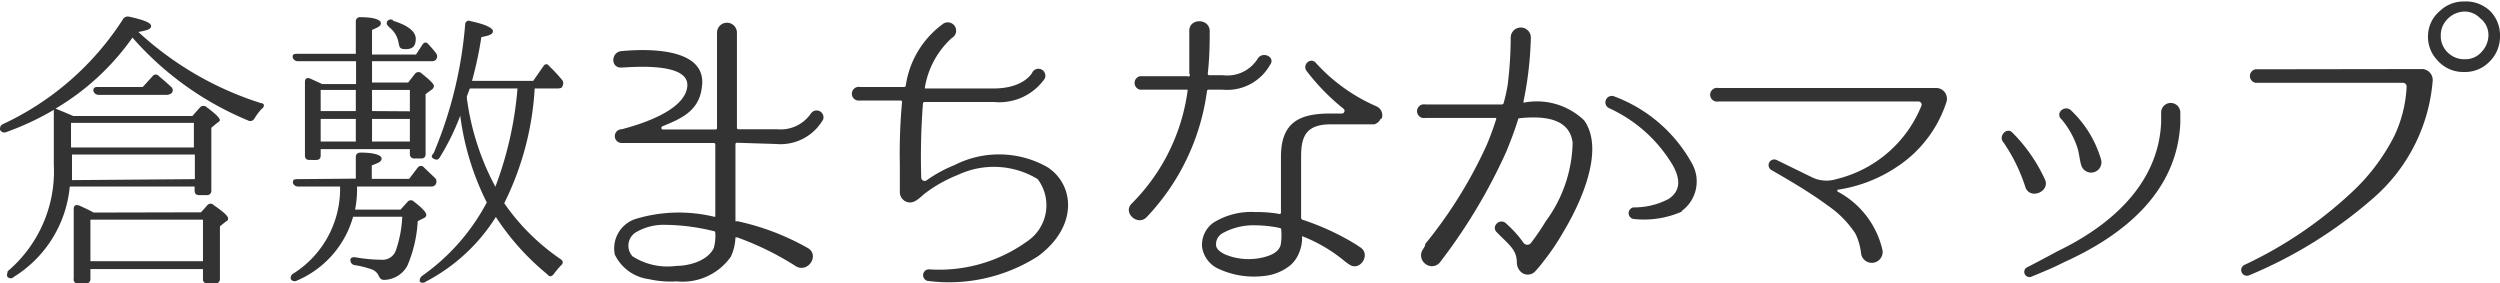 <svg xmlns="http://www.w3.org/2000/svg" viewBox="0 0 101.74 11.52"><defs><style>.cls-1{fill:#333;}</style></defs><title>map1</title><g id="レイヤー_2" data-name="レイヤー 2"><g id="レイヤー_1-2" data-name="レイヤー 1"><path class="cls-1" d="M2.19,4.47a11.32,11.32,0,0,1-1.92.9A.2.2,0,0,1,0,5.28c0-.08,0-.16.1-.22A11.65,11.65,0,0,0,5,.79.23.23,0,0,1,5.26.68c.6.13.89.25.89.38s-.17.18-.52.24a13.21,13.21,0,0,0,5,2.9c.13,0,.16.14,0,.25a2.66,2.66,0,0,0-.28.38.19.19,0,0,1-.26.07,12.73,12.73,0,0,1-4.7-3.37l-.07.1A10.13,10.13,0,0,1,2.26,4.42l.32.13.4.17H7.83l.31-.35a.19.19,0,0,1,.28,0c.35.26.53.43.53.53A.25.25,0,0,1,8.84,5l-.24.2V7.75a.17.17,0,0,1-.19.19H8.1c-.12,0-.18-.06-.18-.19V7.59H2.84A4.85,4.85,0,0,1,.56,11.27a.17.17,0,0,1-.25,0c-.06-.07,0-.14,0-.23A5.33,5.33,0,0,0,2.19,6.7ZM7.93,7.29v-1h-5v.46c0,.08,0,.28,0,.58ZM2.89,5V6h5V5ZM8.18,8.64l.26-.29a.17.17,0,0,1,.26,0c.38.26.58.44.58.53s0,.08-.08.13l-.25.2v2.14a.18.18,0,0,1-.19.19H8.44a.17.17,0,0,1-.18-.19v-.4H3.68v.4a.18.18,0,0,1-.19.19h-.3A.17.17,0,0,1,3,11.33V8.5c0-.13.08-.19.22-.13l-.14-.07c.22.1.46.2.73.35Zm-4.5.3v1.69H8.26V8.94Zm2.13-5.4.4-.44a.16.16,0,0,1,.26,0c.14.12.31.26.5.44a.17.17,0,0,1,0,.26s-.08.06-.18.06H4A.22.22,0,0,1,3.8,3.7c0-.08,0-.16.17-.16Z"/><path class="cls-1" d="M14.48,7.27V6.4c0-.13.07-.19.2-.19.56,0,.85.11.85.24s-.13.18-.4.28v.55h1.52L17,6.82a.16.16,0,0,1,.26,0l.46.44a.22.22,0,0,1,0,.26.22.22,0,0,1-.19.07h-3a4.26,4.26,0,0,1-.08.94H16.3l.29-.32a.17.17,0,0,1,.26,0q.5.38.5.54a.15.15,0,0,1-.07.11L17,9a5.35,5.35,0,0,1-.42,1.81,1.1,1.1,0,0,1-.95.58c-.12,0-.17-.06-.22-.17a.49.49,0,0,0-.29-.26,3.89,3.89,0,0,0-.68-.17.2.2,0,0,1-.18-.2c0-.1.07-.13.2-.12a6.36,6.36,0,0,0,1.06.1.57.57,0,0,0,.59-.38,4.83,4.83,0,0,0,.26-1.37h-2a4,4,0,0,1-2.29,2.6.18.18,0,0,1-.25-.07c0-.07,0-.14.08-.2a4.08,4.08,0,0,0,1.93-3.56H12.14a.22.22,0,0,1-.22-.14c0-.1,0-.16.18-.16Zm.66-3.91h1.47L16.89,3a.18.18,0,0,1,.28,0c.32.25.49.42.49.5a.21.21,0,0,1-.11.16l-.23.17V6.27c0,.12-.06.18-.19.18h-.26a.17.17,0,0,1-.19-.18v-.2H13.05v.26c0,.12-.06.18-.19.18H12.6c-.13,0-.19-.06-.19-.18v-3c0-.13.08-.19.22-.13l.48.22h1.38V2.49H12.13a.21.21,0,0,1-.22-.16c0-.08,0-.14.18-.14h2.39V.88a.17.17,0,0,1,.2-.18c.55,0,.82.11.82.24s-.12.17-.36.28v1h1.79l.26-.4c.08-.12.17-.12.26,0l0,0a4,4,0,0,1,.3.35.22.22,0,0,1,0,.25.22.22,0,0,1-.19.07H15.14Zm-.66.3H13.05v.86h1.43Zm0,2.1V4.84H13.05v.92Zm2.2-1.23V3.66H15.14v.86Zm0,.31H15.14v.92h1.54Zm-.7-4c.62.19.94.44.94.74s-.13.42-.41.42-.25-.1-.3-.31a1,1,0,0,0-.37-.58C15.75,1,15.72,1,15.75.88A.18.18,0,0,1,16,.82ZM17.9,6.4c-.06.11-.14.12-.25.06s-.1-.12,0-.23A17,17,0,0,0,18.93,1a.15.15,0,0,1,.22-.14c.61.13.91.28.91.41s-.16.18-.47.24a15.8,15.8,0,0,1-.38,1.78H21.7l.41-.59c.07-.11.17-.12.25,0a6,6,0,0,1,.52.56.22.22,0,0,1,0,.26c0,.06-.1.08-.2.08h-.92a12,12,0,0,1-1.24,4.67,8.87,8.87,0,0,0,2.3,2.28c.11.08.11.17,0,.26a4,4,0,0,0-.29.35c-.08.1-.17.12-.26,0a10.19,10.19,0,0,1-2.09-2.33,7.4,7.4,0,0,1-2.85,2.63.19.19,0,0,1-.25,0c0-.07,0-.14.08-.22a8.54,8.54,0,0,0,2.65-3,11,11,0,0,1-1.08-3.53A9.74,9.74,0,0,1,17.9,6.4ZM19,4a10.48,10.48,0,0,0,1.16,3.6,14.62,14.62,0,0,0,.9-4H19.12L19,3.92Z"/><path class="cls-1" d="M30,5.81a.06.06,0,0,0-.07.05V9A.09.09,0,0,0,30,9a10.14,10.14,0,0,1,2.85,1.08c.51.26.09,1-.42.78A12,12,0,0,0,30,9.66s-.07,0-.07,0a2,2,0,0,1-.19.79,2.4,2.4,0,0,1-2.21,1,3.89,3.89,0,0,1-1.12-.09,1.79,1.79,0,0,1-1.39-1A1.26,1.26,0,0,1,25.9,8.9a6.11,6.11,0,0,1,3.16-.08s.05,0,.05,0V5.87a.06.06,0,0,0-.05-.05H25.3a.28.28,0,0,1,0-.56c.7-.18,2.57-.74,2.67-1.74s-2.23-.79-2.68-.77-.43-.63,0-.67c.94-.09,3.54-.19,3.27,1.49-.12,1-.94,1.29-1.6,1.57a.07.07,0,0,0,0,.13h2.17a.06.06,0,0,0,.05-.05V1.33a.4.4,0,1,1,.81,0V5.21a.06.06,0,0,0,.07.05h1.57A1.49,1.49,0,0,0,33,4.62a.28.28,0,0,1,.5.24,2,2,0,0,1-1.91,1Zm-.89,3.67s0-.07-.05-.07a8.47,8.47,0,0,0-2-.26,2.21,2.21,0,0,0-1.14.28.64.64,0,0,0-.18,1,2.64,2.64,0,0,0,1.79.39c.54,0,1.28-.22,1.52-.73A1.9,1.9,0,0,0,29.11,9.49Z"/><path class="cls-1" d="M42.24,10.43a6.73,6.73,0,0,1-4.5,1h0a.24.24,0,0,1,.05-.47,6.13,6.13,0,0,0,4-1.13,1.77,1.77,0,0,0,.44-2.54A3.43,3.43,0,0,0,39,7.11a5.68,5.68,0,0,0-1.29.71c-.19.13-.42.42-.67.42a.42.42,0,0,1-.42-.42V6.7a22.24,22.24,0,0,1,.09-2.54.06.06,0,0,0-.05-.07H35a.28.28,0,1,1,0-.55h1.79s.07,0,.07-.05A3.77,3.77,0,0,1,38.34,1a.34.34,0,1,1,.39.55h0a3.5,3.5,0,0,0-1.09,2s0,.05,0,.05h2.8c1.21,0,1.56-.62,1.57-.65a.28.28,0,0,1,.5.26,2.26,2.26,0,0,1-2.07.94H37.63a.07.07,0,0,0-.07.07,28.36,28.36,0,0,0-.07,3,.14.14,0,0,0,.23.11,5.49,5.49,0,0,1,1.12-.61,4,4,0,0,1,3.8.09C43.74,7.54,43.87,9.23,42.24,10.43Z"/><path class="cls-1" d="M49.19,3.65a.06.06,0,0,0-.07.05,9.2,9.2,0,0,1-2.45,5.13c-.36.39-1-.17-.61-.55A8,8,0,0,0,48.33,3.7s0-.05,0-.05H46.4a.28.28,0,0,1,0-.55h1.92A.06.06,0,0,0,48.4,3c0-.77,0-1.31,0-1.7-.05-.58.86-.58.83,0,0,.4,0,1-.08,1.71a.06.06,0,0,0,.05.05h.56a1.46,1.46,0,0,0,1.41-.65c.19-.36.77-.09.51.24a2,2,0,0,1-1.92,1Zm7,1.18a.43.43,0,0,1-.26.23H54.16c-1,0-1.21.48-1.21,1.31v2.5a.09.09,0,0,0,.05.07,10.32,10.32,0,0,1,2.17,1l.18.12c.46.28,0,1-.43.71a1.88,1.88,0,0,1-.22-.16,6.23,6.23,0,0,0-1.71-1s0,0,0,0,0,.08,0,.12a1.53,1.53,0,0,1-.12.55,1.3,1.3,0,0,1-.34.5,2,2,0,0,1-1,.44,3.52,3.52,0,0,1-1,0,3.44,3.44,0,0,1-.94-.28,1.15,1.15,0,0,1-.67-.89,1.1,1.1,0,0,1,.48-1,2.91,2.91,0,0,1,1.68-.42,5.13,5.13,0,0,1,1,.08.06.06,0,0,0,.05-.05V6.38c0-1.4.75-1.76,2-1.76h.47a.11.11,0,0,0,.07-.2,8.79,8.79,0,0,1-1.51-1.55c-.16-.26.19-.55.39-.31A7.17,7.17,0,0,0,56,4.32.4.4,0,0,1,56.23,4.83ZM52.14,9.35s0-.07-.05-.07a4.92,4.92,0,0,0-1-.11,2.57,2.57,0,0,0-1.37.34.51.51,0,0,0-.23.47c0,.13.15.28.38.38a2.5,2.5,0,0,0,1.51.12c.3-.07.66-.2.74-.52A2.42,2.42,0,0,0,52.14,9.35Z"/><path class="cls-1" d="M64.47,4.9c.85,1.2-.13,3.35-.86,4.56a9.43,9.43,0,0,1-.79,1.17,5.05,5.05,0,0,1-.35.42h0a.41.41,0,0,1-.59,0,.53.53,0,0,1-.15-.34c0-.48-.22-.67-.65-1.09l-.17-.17c-.24-.24.13-.59.38-.36l.17.16a4.49,4.49,0,0,1,.54.63.19.19,0,0,0,.31,0A9.55,9.55,0,0,0,62.91,9,5.57,5.57,0,0,0,64,5.81c-.12-1-1.17-1.1-2.15-1,0,0-.07,0-.07.05-.13.43-.3.87-.47,1.29a22.52,22.52,0,0,1-2.69,4.5.42.42,0,0,1-.61.09.43.43,0,0,1-.11-.58C58,10,58,10,58,9.93a18.43,18.43,0,0,0,2.49-4c.15-.35.28-.71.4-1.08,0,0,0-.05,0-.05H58a.28.28,0,1,1,0-.55s3,0,3.12,0a.07.07,0,0,0,.07-.05,6.63,6.63,0,0,0,.17-.77,16.22,16.22,0,0,0,.12-1.9.41.41,0,1,1,.82,0A14.5,14.5,0,0,1,62,4.13s0,.05,0,.05A2.78,2.78,0,0,1,64.47,4.9Zm4,3.7a3.83,3.83,0,0,1-2,.31.24.24,0,0,1,0-.47,3,3,0,0,0,1.43-.34c.52-.34.47-.83.19-1.35A5.82,5.82,0,0,0,65.48,4.4a.26.26,0,0,1,.23-.47,6,6,0,0,1,3.14,2.71A1.49,1.49,0,0,1,68.42,8.6Z"/><path class="cls-1" d="M78.79,3.58a.44.44,0,0,1,.42.58,5,5,0,0,1-2.09,2.68,5.83,5.83,0,0,1-2.33.88.05.05,0,0,0,0,.08,3.6,3.6,0,0,1,1.82,2.38.44.44,0,0,1-.87.15,2.5,2.5,0,0,0-.23-.82,4.11,4.11,0,0,0-1.12-1.14c-.73-.54-1.52-1-2.3-1.45a.23.23,0,0,1,.23-.4l1.41.69a1.35,1.35,0,0,0,1,.08,5,5,0,0,0,3.47-3,.13.13,0,0,0-.12-.16H69.93a.28.28,0,1,1,0-.55Z"/><path class="cls-1" d="M83.21,7.28c.26.5-.58.87-.78.35a6.94,6.94,0,0,0-.9-1.84c-.22-.24.13-.63.36-.4A6.57,6.57,0,0,1,83.21,7.28Zm.55,2.93c2.07-1,4.08-2.68,4.19-5.23,0,0,0-.22,0-.4a.39.39,0,0,1,.78,0c0,.17,0,.43,0,.43C88.6,7.87,86.35,9.61,84,10.67c-.43.22-.82.38-1.33.59a.21.21,0,0,1-.16-.39C83,10.62,83.76,10.21,83.76,10.21Zm1.75-3.7a.42.42,0,0,1-.81.22c-.08-.26-.08-.52-.19-.81a3.46,3.46,0,0,0-.61-1.06c-.27-.23.08-.59.36-.39A4.5,4.5,0,0,1,85.51,6.51Z"/><path class="cls-1" d="M98.6,2.81A.45.45,0,0,1,99,3.3h0a7.08,7.08,0,0,1-2.46,4.8,18.36,18.36,0,0,1-5,3.1.23.23,0,0,1-.2-.42,16.82,16.82,0,0,0,4.32-2.91,8.18,8.18,0,0,0,1.78-2.34,5.26,5.26,0,0,0,.5-2,.15.15,0,0,0-.15-.16h-6a.28.28,0,0,1,0-.55ZM101.36.47a1.4,1.4,0,0,1,.38,1,1.43,1.43,0,0,1-.47,1.08,1.38,1.38,0,0,1-1,.38,1.39,1.39,0,0,1-1.08-.48,1.37,1.37,0,0,1-.38-1,1.34,1.34,0,0,1,.48-1,1.39,1.39,0,0,1,1-.39A1.42,1.42,0,0,1,101.36.47ZM99.57.81a.93.93,0,0,0-.24.63.92.92,0,0,0,.32.73.94.94,0,0,0,.65.24.87.87,0,0,0,.71-.32,1,1,0,0,0,.26-.65.86.86,0,0,0-.34-.7.88.88,0,0,0-.63-.27A1,1,0,0,0,99.57.81Z"/></g></g></svg>